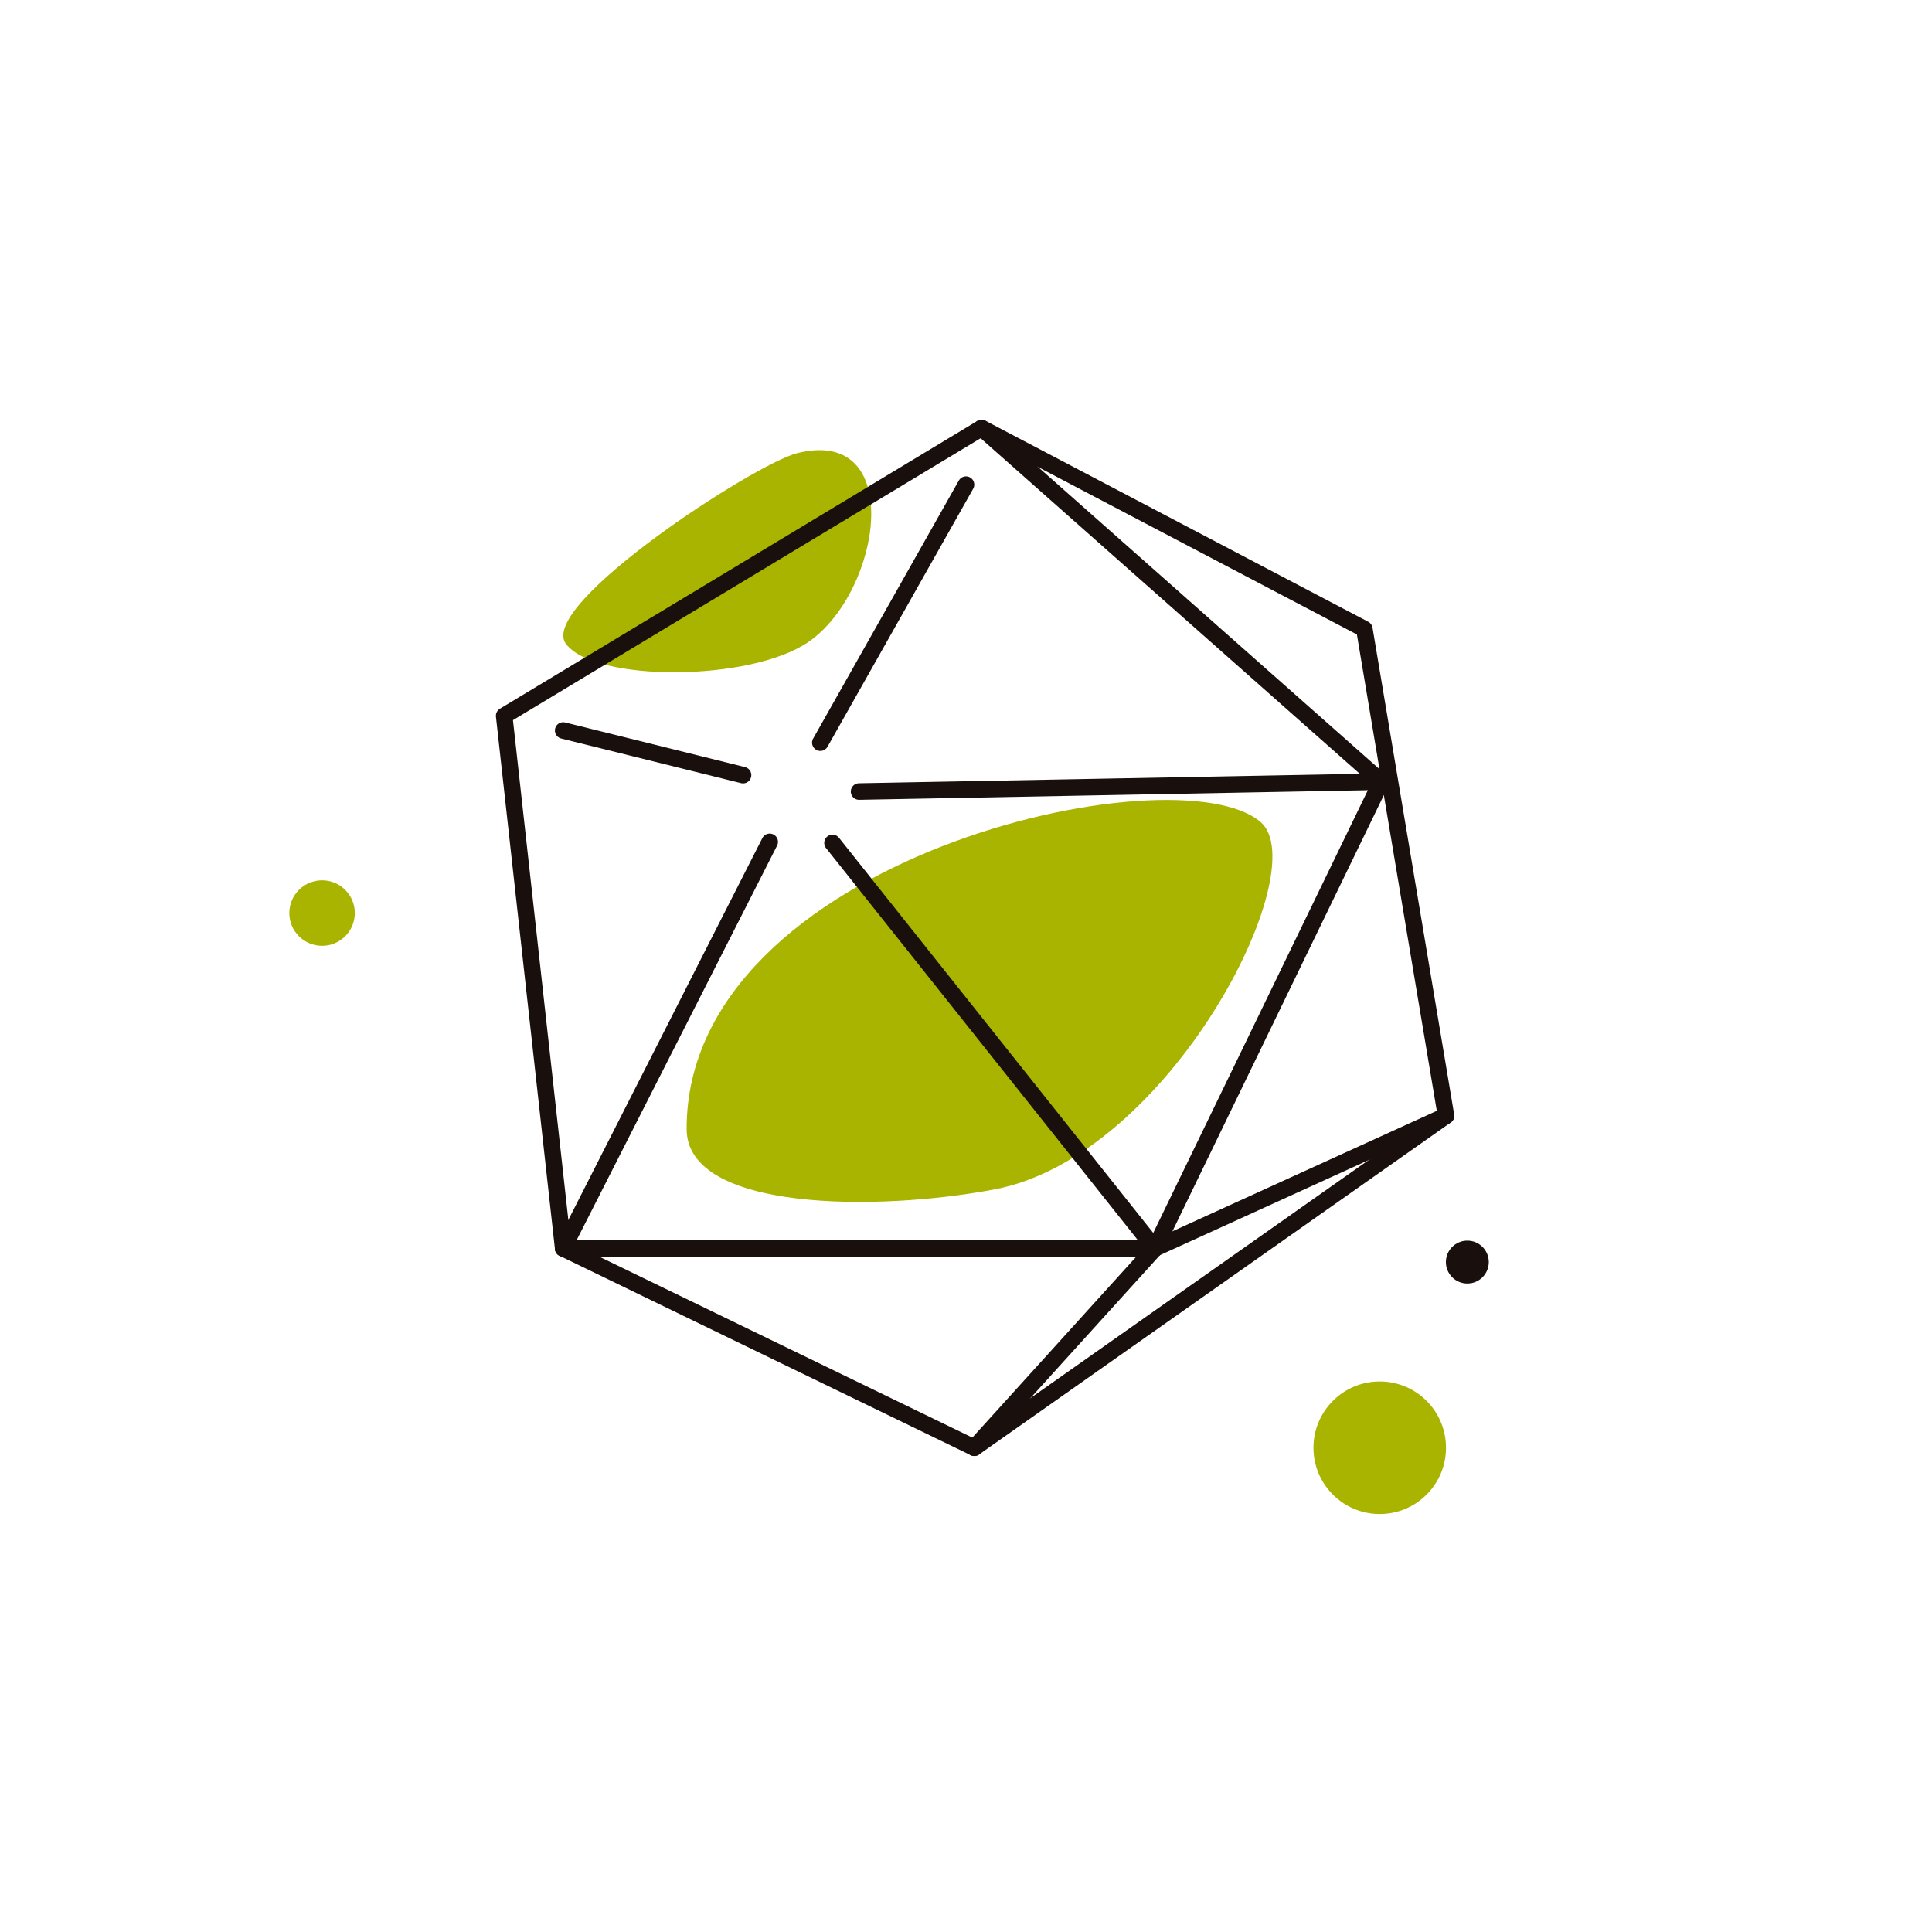 <?xml version="1.0" encoding="utf-8"?>
<!-- Generator: Adobe Illustrator 24.2.1, SVG Export Plug-In . SVG Version: 6.00 Build 0)  -->
<svg version="1.1" id="Layer_1" xmlns="http://www.w3.org/2000/svg" xmlns:xlink="http://www.w3.org/1999/xlink" x="0px" y="0px"
	 viewBox="0 0 200 200" style="enable-background:new 0 0 200 200;" xml:space="preserve">
<style type="text/css">
	.st0{fill:none;stroke:#9CB416;stroke-width:1.712;stroke-linecap:round;stroke-linejoin:round;stroke-miterlimit:10;}
	.st1{fill:#9CB416;}
	.st2{fill:#190F0C;}
	.st3{fill:none;stroke:#190F0C;stroke-width:1.712;stroke-linecap:round;stroke-linejoin:round;stroke-miterlimit:10;}
	.st4{fill:#A8B400;}
	.st5{fill:#FFFFFF;}
	.st6{fill:#96AD0C;}
	.st7{fill:#4B7F14;}
	.st8{clip-path:url(#SVGID_2_);fill:#4B7F14;}
	.st9{clip-path:url(#SVGID_2_);fill:#3B630D;}
	.st10{fill:#3B630D;}
	.st11{fill:#A0C117;}
	.st12{fill:none;stroke:#2F5102;stroke-width:2.504;stroke-linecap:round;stroke-miterlimit:10;}
	.st13{fill:none;stroke:#2F5102;stroke-width:1.465;stroke-linecap:round;stroke-miterlimit:10;}
	.st14{fill:#31400A;}
	.st15{fill:#C9D64C;}
	.st16{fill:none;stroke:#C9D64C;stroke-width:1.659;stroke-miterlimit:10;}
	.st17{fill:none;stroke:#F9F3D2;stroke-width:1.659;stroke-miterlimit:10;}
	.st18{fill:#3F750C;}
	.st19{fill:none;stroke:#C9D64C;stroke-width:1.07;stroke-miterlimit:10;}
	.st20{fill:none;stroke:#F9F3D2;stroke-width:1.07;stroke-miterlimit:10;}
	.st21{fill:none;stroke:#C9D64C;stroke-width:1.202;stroke-miterlimit:10;}
	.st22{fill:none;stroke:#F9F3D2;stroke-width:1.202;stroke-miterlimit:10;}
	.st23{fill:none;stroke:#C9D64C;stroke-width:1.189;stroke-miterlimit:10;}
	.st24{fill:none;stroke:#F9F3D2;stroke-width:1.189;stroke-miterlimit:10;}
	.st25{fill:#C6C11A;}
	.st26{fill:#89991A;}
	.st27{fill:none;stroke:#3F750C;stroke-width:7.511;stroke-miterlimit:10;}
	.st28{fill:none;stroke:#5B3F20;stroke-width:7.511;stroke-miterlimit:10;}
	.st29{fill:#5E4B25;}
	.st30{opacity:0.2;}
	.st31{opacity:0.7;}
	.st32{opacity:0.5;}
	.st33{opacity:0.1;}
	.st34{opacity:0.3;}
	.st35{fill:none;stroke:url(#SVGID_3_);stroke-width:2.127;stroke-miterlimit:10;}
	.st36{fill:#917743;}
	.st37{opacity:0.2;fill:#685325;}
	.st38{fill:#A38957;}
	.st39{fill:#84734D;}
	.st40{fill:#8C7D59;}
	.st41{fill:#83714B;}
	.st42{fill:#897955;}
	.st43{fill:#937844;}
	.st44{fill:none;stroke:#7C6A41;stroke-width:1.061;stroke-miterlimit:10;}
	.st45{fill:#CCA55E;}
	.st46{fill:#816F49;}
	.st47{fill:none;stroke:#7C6A41;stroke-width:1.379;stroke-miterlimit:10;}
	.st48{fill:#8B7B57;}
	.st49{fill:none;stroke:#7C6A41;stroke-width:1.305;stroke-miterlimit:10;}
	.st50{fill:none;stroke:#7C6A41;stroke-width:1.117;stroke-miterlimit:10;}
	.st51{fill:none;stroke:#7C6A41;stroke-width:0.848;stroke-miterlimit:10;}
	.st52{opacity:0.5;fill:#7C6A41;}
	.st53{opacity:0.4;fill:#7C6A41;}
	.st54{opacity:0.2;fill:#7C6A41;}
	.st55{fill:none;stroke:#7C6A41;stroke-width:0.852;stroke-miterlimit:10;}
	.st56{fill:#9B845C;}
	.st57{fill:url(#SVGID_4_);}
	.st58{fill:url(#SVGID_5_);}
	.st59{fill:url(#SVGID_6_);}
	.st60{fill:url(#SVGID_7_);}
	.st61{fill:#8E7E5C;}
	.st62{fill:url(#SVGID_8_);}
	.st63{fill:url(#SVGID_9_);}
	.st64{fill:url(#SVGID_10_);}
	.st65{fill:url(#SVGID_11_);}
	.st66{fill:url(#SVGID_12_);}
	.st67{fill:url(#SVGID_13_);}
	.st68{fill:url(#SVGID_14_);}
	.st69{fill:url(#SVGID_15_);}
	.st70{fill:url(#SVGID_16_);}
	.st71{fill:url(#SVGID_17_);}
	.st72{fill:none;stroke:#7C6A41;stroke-width:0.652;stroke-miterlimit:10;}
	.st73{opacity:0.6;fill:#685325;}
	.st74{fill:none;stroke:#7C6A41;stroke-width:1.049;stroke-miterlimit:10;}
	.st75{fill:none;stroke:#7C6A41;stroke-width:0.793;stroke-miterlimit:10;}
	.st76{fill:#7C6A41;}
	.st77{fill:none;stroke:#7C6A41;stroke-width:0.897;stroke-miterlimit:10;}
	.st78{fill:none;stroke:#7C6A41;stroke-width:0.616;stroke-miterlimit:10;}
	.st79{fill:none;stroke:#7C6A41;stroke-width:0.846;stroke-miterlimit:10;}
	.st80{fill:none;stroke:#7C6A41;stroke-width:1.188;stroke-miterlimit:10;}
	.st81{fill:none;stroke:#7C6A41;stroke-width:0.812;stroke-miterlimit:10;}
	.st82{fill:url(#SVGID_18_);}
	.st83{fill:url(#SVGID_19_);}
	.st84{fill:url(#SVGID_20_);}
	.st85{fill:url(#SVGID_21_);}
	.st86{fill:url(#SVGID_22_);}
	.st87{fill:url(#SVGID_23_);}
	.st88{fill:#BA9B5D;}
	.st89{fill:none;stroke:#7C6A41;stroke-width:0.788;stroke-miterlimit:10;}
	.st90{fill:url(#SVGID_24_);}
	.st91{fill:url(#SVGID_25_);}
	.st92{fill:none;stroke:#7C6A41;stroke-width:0.592;stroke-miterlimit:10;}
	.st93{fill:url(#SVGID_26_);}
	.st94{fill:url(#SVGID_27_);}
	.st95{fill:none;stroke:#7C6A41;stroke-width:0.688;stroke-miterlimit:10;}
	.st96{fill:url(#SVGID_28_);}
	.st97{fill:url(#SVGID_29_);}
	.st98{fill:url(#SVGID_30_);}
	.st99{fill:url(#SVGID_31_);}
	.st100{fill:url(#SVGID_32_);}
	.st101{fill:url(#SVGID_33_);}
	.st102{fill:none;stroke:#7C6A41;stroke-width:1.007;stroke-miterlimit:10;}
	.st103{fill:none;stroke:#7C6A41;stroke-width:1.406;stroke-miterlimit:10;}
	.st104{fill:none;stroke:#7C6A41;stroke-width:0.782;stroke-miterlimit:10;}
	.st105{fill:none;stroke:#7C6A41;stroke-width:1.228;stroke-miterlimit:10;}
	.st106{fill:none;stroke:#7C6A41;stroke-width:1.106;stroke-miterlimit:10;}
	.st107{fill:url(#SVGID_34_);}
	.st108{fill:url(#SVGID_35_);}
	.st109{fill:url(#SVGID_36_);}
	.st110{fill:url(#SVGID_37_);}
	.st111{fill:none;stroke:#7C6A41;stroke-width:0.969;stroke-miterlimit:10;}
	.st112{fill:url(#SVGID_38_);}
	.st113{fill:url(#SVGID_39_);}
	.st114{fill:none;stroke:#7C6A41;stroke-width:1.121;stroke-miterlimit:10;}
	.st115{fill:none;stroke:#7C6A41;stroke-width:1.393;stroke-miterlimit:10;}
	.st116{fill:url(#SVGID_40_);}
	.st117{fill:url(#SVGID_41_);}
	.st118{fill:none;stroke:#7C6A41;stroke-width:1.01;stroke-miterlimit:10;}
	.st119{fill:url(#SVGID_42_);}
	.st120{fill:url(#SVGID_43_);}
	.st121{fill:url(#SVGID_44_);}
	.st122{fill:url(#SVGID_45_);}
	.st123{fill:none;stroke:#7C6A41;stroke-width:1.269;stroke-miterlimit:10;}
	.st124{opacity:0.6;fill:#685325;fill-opacity:0.4;}
	.st125{fill:none;stroke:#7C6A41;stroke-width:0.924;stroke-miterlimit:10;}
	.st126{fill:none;stroke:#7C6A41;stroke-width:0.707;stroke-miterlimit:10;}
	.st127{fill:none;stroke:#7C6A41;stroke-width:1.135;stroke-miterlimit:10;}
	.st128{fill:url(#SVGID_46_);}
	.st129{fill:url(#SVGID_47_);}
	.st130{fill:url(#SVGID_48_);}
	.st131{fill:url(#SVGID_49_);}
	.st132{fill:url(#SVGID_50_);}
	.st133{fill:none;stroke:#7C6A41;stroke-width:1.319;stroke-miterlimit:10;}
	.st134{opacity:0.4;}
	.st135{fill:none;stroke:#7C6A41;stroke-width:1.004;stroke-miterlimit:10;}
	.st136{fill:none;stroke:#7C6A41;stroke-width:0.648;stroke-miterlimit:10;}
	.st137{fill:url(#SVGID_51_);}
	.st138{fill:url(#SVGID_52_);}
	.st139{fill:none;stroke:#7C6A41;stroke-width:1.011;stroke-miterlimit:10;}
	.st140{fill:url(#SVGID_53_);}
	.st141{fill:url(#SVGID_54_);}
	.st142{fill:none;stroke:#7C6A41;stroke-width:0.865;stroke-miterlimit:10;}
	.st143{fill:none;stroke:url(#SVGID_55_);stroke-width:2.103;stroke-miterlimit:10;}
	.st144{fill:none;stroke:#7C6A41;stroke-width:1.254;stroke-miterlimit:10;}
	.st145{fill:none;stroke:#7C6A41;stroke-width:1.038;stroke-miterlimit:10;}
	.st146{fill:none;stroke:#7C6A41;stroke-width:1.028;stroke-miterlimit:10;}
	.st147{fill:none;stroke:#7C6A41;stroke-width:0.879;stroke-miterlimit:10;}
	.st148{fill:url(#SVGID_56_);}
	.st149{fill:url(#SVGID_57_);}
	.st150{fill:none;stroke:#7C6A41;stroke-width:0.547;stroke-miterlimit:10;}
	.st151{fill:url(#SVGID_58_);}
	.st152{fill:url(#SVGID_59_);}
	.st153{fill:none;stroke:url(#SVGID_60_);stroke-width:1.622;stroke-miterlimit:10;}
	.st154{fill:none;stroke:#7C6A41;stroke-width:1.048;stroke-miterlimit:10;}
	.st155{fill:none;}
	.st156{fill:none;stroke:#7C6A41;stroke-width:1.611;stroke-miterlimit:10;}
	.st157{fill:url(#SVGID_61_);}
	.st158{fill:url(#SVGID_62_);}
	.st159{fill:url(#SVGID_63_);}
	.st160{fill:url(#SVGID_64_);}
	.st161{fill:url(#SVGID_65_);}
	.st162{fill:url(#SVGID_66_);}
	.st163{fill:url(#SVGID_67_);}
	.st164{fill:url(#SVGID_68_);}
	.st165{fill:none;stroke:#7C6A41;stroke-width:1.056;stroke-miterlimit:10;}
	.st166{fill:url(#SVGID_69_);}
	.st167{fill:url(#SVGID_70_);}
	.st168{fill:none;stroke:#7C6A41;stroke-width:0.662;stroke-miterlimit:10;}
	.st169{fill:url(#SVGID_71_);}
	.st170{fill:url(#SVGID_72_);}
	.st171{fill:url(#SVGID_73_);}
	.st172{fill:url(#SVGID_74_);}
	.st173{fill:url(#SVGID_75_);}
	.st174{fill:url(#SVGID_76_);}
	.st175{fill:url(#SVGID_77_);}
	.st176{fill:url(#SVGID_78_);}
	.st177{fill:none;stroke:#7C6A41;stroke-width:1.178;stroke-miterlimit:10;}
	.st178{fill:url(#SVGID_79_);}
	.st179{fill:url(#SVGID_80_);}
	.st180{fill:url(#SVGID_81_);}
	.st181{fill:url(#SVGID_82_);}
	.st182{fill:url(#SVGID_83_);}
	.st183{fill:url(#SVGID_84_);}
	.st184{fill:none;stroke:#7C6A41;stroke-width:1.059;stroke-miterlimit:10;}
	.st185{fill:none;stroke:#7C6A41;stroke-width:1.343;stroke-miterlimit:10;}
	.st186{fill:url(#SVGID_85_);}
	.st187{fill:url(#SVGID_86_);}
	.st188{fill:url(#SVGID_87_);}
	.st189{fill:url(#SVGID_88_);}
	.st190{fill:url(#SVGID_89_);}
	.st191{fill:url(#SVGID_90_);}
	.st192{fill:url(#SVGID_91_);}
	.st193{fill:url(#SVGID_92_);}
	.st194{fill:none;stroke:#7C6A41;stroke-width:1.159;stroke-miterlimit:10;}
	.st195{fill:none;stroke:#7C6A41;stroke-width:0.631;stroke-miterlimit:10;}
	.st196{fill:url(#SVGID_93_);}
	.st197{fill:url(#SVGID_94_);}
	.st198{fill:url(#SVGID_95_);}
	.st199{fill:url(#SVGID_96_);}
	.st200{fill:none;stroke:#7C6A41;stroke-width:1.08;stroke-miterlimit:10;}
	.st201{fill:url(#SVGID_97_);}
	.st202{fill:url(#SVGID_98_);}
	.st203{fill:url(#SVGID_99_);}
	.st204{fill:url(#SVGID_100_);}
	.st205{fill:none;stroke:#7C6A41;stroke-width:0.836;stroke-miterlimit:10;}
	.st206{fill:url(#SVGID_101_);}
	.st207{fill:url(#SVGID_102_);}
	.st208{fill:none;stroke:#7C6A41;stroke-width:0.76;stroke-miterlimit:10;}
	.st209{fill:url(#SVGID_103_);}
	.st210{fill:url(#SVGID_104_);}
	.st211{fill:url(#SVGID_105_);}
	.st212{fill:url(#SVGID_106_);}
	.st213{fill:url(#SVGID_107_);}
	.st214{fill:url(#SVGID_108_);}
	.st215{fill:none;stroke:#7C6A41;stroke-width:0.952;stroke-miterlimit:10;}
	.st216{fill:url(#SVGID_109_);}
	.st217{fill:url(#SVGID_110_);}
	.st218{fill:url(#SVGID_111_);}
	.st219{fill:url(#SVGID_112_);}
	.st220{fill:url(#SVGID_113_);}
	.st221{fill:none;stroke:#7C6A41;stroke-width:1.13;stroke-miterlimit:10;}
	.st222{fill:url(#SVGID_114_);}
	.st223{fill:url(#SVGID_115_);}
	.st224{fill:none;stroke:#7C6A41;stroke-width:0.774;stroke-miterlimit:10;}
	.st225{fill:none;stroke:#7C6A41;stroke-width:0.876;stroke-miterlimit:10;}
	.st226{fill:none;stroke:#7C6A41;stroke-width:1.594;stroke-miterlimit:10;}
	.st227{clip-path:url(#SVGID_117_);}
	.st228{clip-path:url(#SVGID_119_);}
	.st229{fill:#FBF9D5;}
	.st230{opacity:0.3;fill:url(#SVGID_120_);}
	.st231{opacity:0.55;}
	.st232{fill:#FFD52C;}
	.st233{fill:none;stroke:#FFC15F;stroke-width:0.628;stroke-miterlimit:10;}
	.st234{opacity:0.03;fill:url(#SVGID_123_);}
	.st235{clip-path:url(#SVGID_125_);}
	.st236{fill:#5E9023;}
	.st237{opacity:0.68;fill:url(#SVGID_126_);}
	.st238{fill:url(#SVGID_127_);}
	.st239{opacity:0.65;}
	.st240{fill:#FFFFE8;}
	.st241{fill:none;stroke:#FFFFE8;stroke-miterlimit:10;}
	.st242{fill:none;stroke:#FFFFE8;stroke-width:0.513;stroke-miterlimit:10;}
	.st243{opacity:0.58;fill:#FFFFE8;}
	.st244{opacity:0.49;fill:#FFFFE8;}
	.st245{clip-path:url(#SVGID_129_);}
	.st246{fill:#62880C;}
	.st247{fill:#33380B;}
	.st248{fill:#8ABE19;}
	.st249{fill:#3B6D13;}
	.st250{fill:none;stroke:#33380B;stroke-width:3.41;stroke-miterlimit:10;}
	.st251{fill:#C5C01A;}
	.st252{fill:none;stroke:#33380B;stroke-width:5.719;stroke-miterlimit:10;}
	.st253{opacity:0.4;fill:#C5C01A;}
	.st254{fill:#95AC0C;}
	.st255{clip-path:url(#SVGID_131_);fill:#4B7F14;}
	.st256{clip-path:url(#SVGID_131_);fill:#3B630D;}
	.st257{fill:#9FC017;}
	.st258{fill:#C8D54C;}
	.st259{fill:none;stroke:#C8D54C;stroke-width:1.659;stroke-miterlimit:10;}
	.st260{fill:none;stroke:#F8F2D1;stroke-width:1.659;stroke-miterlimit:10;}
	.st261{fill:none;stroke:#C8D54C;stroke-width:1.07;stroke-miterlimit:10;}
	.st262{fill:none;stroke:#F8F2D1;stroke-width:1.07;stroke-miterlimit:10;}
	.st263{fill:none;stroke:#C8D54C;stroke-width:1.202;stroke-miterlimit:10;}
	.st264{fill:none;stroke:#F8F2D1;stroke-width:1.202;stroke-miterlimit:10;}
	.st265{fill:none;stroke:#C8D54C;stroke-width:1.189;stroke-miterlimit:10;}
	.st266{fill:none;stroke:#F8F2D1;stroke-width:1.189;stroke-miterlimit:10;}
	.st267{fill:#88981A;}
	.st268{opacity:0.69;fill:url(#SVGID_132_);}
	.st269{fill:#D2EED1;}
	.st270{fill:none;stroke:#1E1E1E;stroke-miterlimit:10;}
	.st271{clip-path:url(#SVGID_134_);}
	.st272{fill:#CCAE5B;}
	.st273{fill:none;stroke:#C7863D;stroke-miterlimit:10;}
	.st274{fill:#C7863D;}
	.st275{fill:#F9F5E6;}
	.st276{fill:#D8BC61;}
	.st277{fill:#232323;}
	.st278{display:none;opacity:0.56;}
	.st279{display:inline;fill:#232323;}
	.st280{display:inline;}
	.st281{opacity:0.57;}
	.st282{fill:#CCA94E;}
	.st283{fill:none;stroke:#CCA94E;stroke-miterlimit:10;}
	.st284{fill:none;stroke:#232323;stroke-width:3.451;stroke-linejoin:round;stroke-miterlimit:10;}
	.st285{clip-path:url(#SVGID_136_);}
	.st286{fill:#323031;}
	.st287{fill:#232323;stroke:#232323;stroke-miterlimit:10;}
	.st288{fill:#1A1A1A;}
	.st289{fill:#E95B12;}
	.st290{fill:#9EDABB;}
	.st291{fill:#BC8E36;}
	.st292{fill:#004F2D;}
	.st293{fill:#FCFFFD;}
	.st294{clip-path:url(#SVGID_138_);}
	.st295{clip-path:url(#SVGID_138_);fill:#4D4D4D;}
	.st296{fill:none;stroke:#9EDABB;stroke-width:2;stroke-miterlimit:10;}
	.st297{fill:none;stroke:#232323;stroke-width:1.301;stroke-miterlimit:10;}
	.st298{clip-path:url(#SVGID_140_);}
	.st299{clip-path:url(#SVGID_142_);}
	.st300{fill:#4D4D4D;}
	.st301{fill:#91EBC1;}
	.st302{fill:#37B8E5;}
	.st303{display:none;fill:#232323;}
	.st304{fill:none;stroke:#232323;stroke-width:1.679;stroke-miterlimit:10;}
	.st305{fill:#606060;}
	.st306{fill:none;stroke:#37B8E5;stroke-width:1.5;stroke-miterlimit:10;}
	.st307{fill:none;stroke:url(#);stroke-width:1.679;stroke-miterlimit:10;}
	.st308{fill:none;stroke:#F9F5E6;stroke-width:0.445;stroke-miterlimit:10;}
	.st309{fill:none;stroke:#F9F5E6;stroke-width:0.349;stroke-miterlimit:10;}
	.st310{fill:none;stroke:#232323;stroke-width:0.646;stroke-miterlimit:10;}
	.st311{fill:none;stroke:#232323;stroke-width:1.077;stroke-miterlimit:10;}
	.st312{fill:none;stroke:#232323;stroke-width:0.902;stroke-miterlimit:10;}
	.st313{fill:none;stroke:#232323;stroke-miterlimit:10;}
	.st314{fill:url(#);stroke:#232323;stroke-width:1.099;stroke-miterlimit:10;}
	.st315{fill:#999999;}
	.st316{clip-path:url(#SVGID_144_);}
	.st317{fill:#D1D35B;}
	.st318{clip-path:url(#SVGID_146_);}
	.st319{fill:#E6E6E6;}
	.st320{clip-path:url(#SVGID_154_);fill:#F9F5E6;}
	.st321{clip-path:url(#SVGID_156_);fill:#F9F5E6;}
	.st322{fill:url(#);stroke:#232323;stroke-width:1.712;stroke-miterlimit:10;}
	.st323{fill:none;stroke:#F9F5E6;stroke-width:0.92;stroke-miterlimit:10;}
	.st324{fill:#FE98B2;}
	.st325{fill:#232A36;}
	.st326{fill:#003F71;}
	.st327{fill:none;stroke:#232A36;stroke-width:1.5;stroke-linecap:round;stroke-linejoin:round;stroke-miterlimit:10;}
	.st328{fill:#E7E7E8;}
	.st329{fill:none;stroke:#075BFA;stroke-width:1.276;stroke-miterlimit:10;}
	.st330{fill:none;stroke:#075BFA;stroke-width:1.276;stroke-linecap:round;stroke-miterlimit:10;}
	.st331{clip-path:url(#SVGID_158_);fill:#F9F5E6;}
	.st332{clip-path:url(#SVGID_160_);}
	.st333{fill:none;stroke:#F9F5E6;stroke-width:0.367;stroke-miterlimit:10;}
	.st334{fill:none;stroke:#232323;stroke-width:1.225;stroke-linecap:round;stroke-linejoin:round;stroke-miterlimit:10;}
	.st335{clip-path:url(#SVGID_164_);}
	.st336{fill:none;stroke:#F9F5E6;stroke-width:1.225;stroke-linecap:round;stroke-linejoin:round;stroke-miterlimit:10;}
	.st337{clip-path:url(#SVGID_166_);}
	.st338{fill:url(#);stroke:#232323;stroke-width:1.225;stroke-miterlimit:10;}
	.st339{fill:none;stroke:#232323;stroke-width:1.225;stroke-miterlimit:10;}
	.st340{clip-path:url(#SVGID_168_);}
	.st341{clip-path:url(#SVGID_176_);}
	.st342{clip-path:url(#SVGID_178_);}
	.st343{clip-path:url(#SVGID_180_);}
	.st344{clip-path:url(#SVGID_182_);}
	.st345{fill:none;stroke:url(#);stroke-width:1.026;stroke-miterlimit:10;}
	.st346{fill:none;stroke:#232323;stroke-width:1.026;stroke-linecap:round;stroke-miterlimit:10;}
	.st347{fill:none;stroke:#232323;stroke-width:1.89;stroke-miterlimit:10;}
	.st348{display:none;}
	.st349{display:inline;clip-path:url(#SVGID_188_);}
	.st350{fill:none;stroke:#37B8E5;stroke-width:1.5;stroke-linecap:round;stroke-linejoin:round;stroke-miterlimit:10;}
	.st351{fill:none;stroke:#F9F5E6;stroke-width:4;stroke-miterlimit:10;}
	.st352{fill:#007D90;}
	.st353{fill:#007D90;fill-opacity:0.5;}
	.st354{opacity:0.2;fill:#007D90;}
	.st355{fill:#849700;}
	.st356{opacity:0.5;fill:#D1D35B;}
	.st357{fill:#CCE5E9;}
	.st358{fill:#E8E9AD;}
	.st359{fill:url(#SVGID_191_);}
	.st360{fill:#15424D;}
	.st361{clip-path:url(#SVGID_197_);}
	.st362{fill:none;stroke:#232323;stroke-width:4;stroke-linecap:round;stroke-miterlimit:10;}
	.st363{clip-path:url(#SVGID_199_);}
	.st364{fill:none;stroke:#232323;stroke-width:2.687;stroke-linecap:round;stroke-miterlimit:10;}
	.st365{fill:none;stroke:#190F0C;stroke-width:0.612;stroke-miterlimit:10;}
	.st366{fill:none;stroke:#190F0C;stroke-width:0.804;stroke-linecap:round;stroke-linejoin:round;stroke-miterlimit:10;}
	.st367{fill:none;stroke:#190F0C;stroke-width:1.456;stroke-linecap:round;stroke-linejoin:round;stroke-miterlimit:10;}
	.st368{fill:none;stroke:#190F0C;stroke-width:1.5;stroke-linecap:round;stroke-linejoin:round;stroke-miterlimit:10;}
	.st369{clip-path:url(#SVGID_205_);}
	.st370{fill:none;stroke:#190F0C;stroke-width:1.135;stroke-linecap:round;stroke-linejoin:round;stroke-miterlimit:10;}
	.st371{fill:none;stroke:#190F0C;stroke-width:1.231;stroke-linecap:round;stroke-linejoin:round;stroke-miterlimit:10;}
	.st372{fill:none;stroke:#FFFFFF;stroke-width:1.231;stroke-linecap:round;stroke-linejoin:round;stroke-miterlimit:10;}
	.st373{clip-path:url(#SVGID_209_);}
	.st374{fill:none;stroke:#190F0C;stroke-width:1.578;stroke-linecap:round;stroke-linejoin:round;stroke-miterlimit:10;}
	.st375{fill:none;stroke:#190F0C;stroke-width:2.086;stroke-linecap:round;stroke-linejoin:round;stroke-miterlimit:10;}
	.st376{fill:none;stroke:#190F0C;stroke-width:2.024;stroke-linecap:round;stroke-linejoin:round;stroke-miterlimit:10;}
	.st377{clip-path:url(#SVGID_217_);}
	.st378{clip-path:url(#SVGID_221_);}
	.st379{fill:none;stroke:#A8B400;stroke-width:1.712;stroke-linecap:round;stroke-linejoin:round;stroke-miterlimit:10;}
</style>
<g>
	<path class="st4" d="M130.51,85.11c-8.73-7.57-59.47,3.66-59.43,31.77c0.01,8.5,19.62,8.55,31.85,6.25
		C121.1,119.71,136.18,90.03,130.51,85.11z"/>
	<path class="st4" d="M83.74,66.42c7.55-5.27,10.03-22.32-1.21-19.51c-4.43,1.11-26.91,15.73-23.95,19.73
		C61.53,70.64,77.78,70.58,83.74,66.42z"/>
	<g>
		<polygon class="st3" points="52.19,74.1 101.61,44.31 141.24,65.12 149.69,115.5 100.86,149.87 58.3,129.23 		"/>
		<line class="st3" x1="58.3" y1="75.62" x2="76.92" y2="80.24"/>
		<line class="st3" x1="100" y1="50.17" x2="84.92" y2="76.88"/>
		<line class="st3" x1="88.93" y1="81.94" x2="142.98" y2="80.92"/>
		<line class="st3" x1="119.56" y1="129.23" x2="142.98" y2="80.92"/>
		<line class="st3" x1="58.3" y1="129.23" x2="79.68" y2="87.15"/>
		<line class="st3" x1="58.3" y1="129.23" x2="119.56" y2="129.23"/>
		<line class="st3" x1="100.86" y1="149.87" x2="119.56" y2="129.23"/>
		<line class="st3" x1="149.69" y1="115.5" x2="119.56" y2="129.23"/>
		<line class="st3" x1="86.18" y1="87.26" x2="119.56" y2="129.23"/>
		<line class="st3" x1="101.61" y1="44.31" x2="142.98" y2="80.92"/>
	</g>
	<circle class="st4" cx="33.34" cy="94.52" r="3.39"/>
	<circle class="st2" cx="151.9" cy="130.65" r="2.22"/>
	<circle class="st4" cx="142.83" cy="149.87" r="6.86"/>
</g>
<rect y="0" class="st155" width="200" height="200"/>
</svg>
